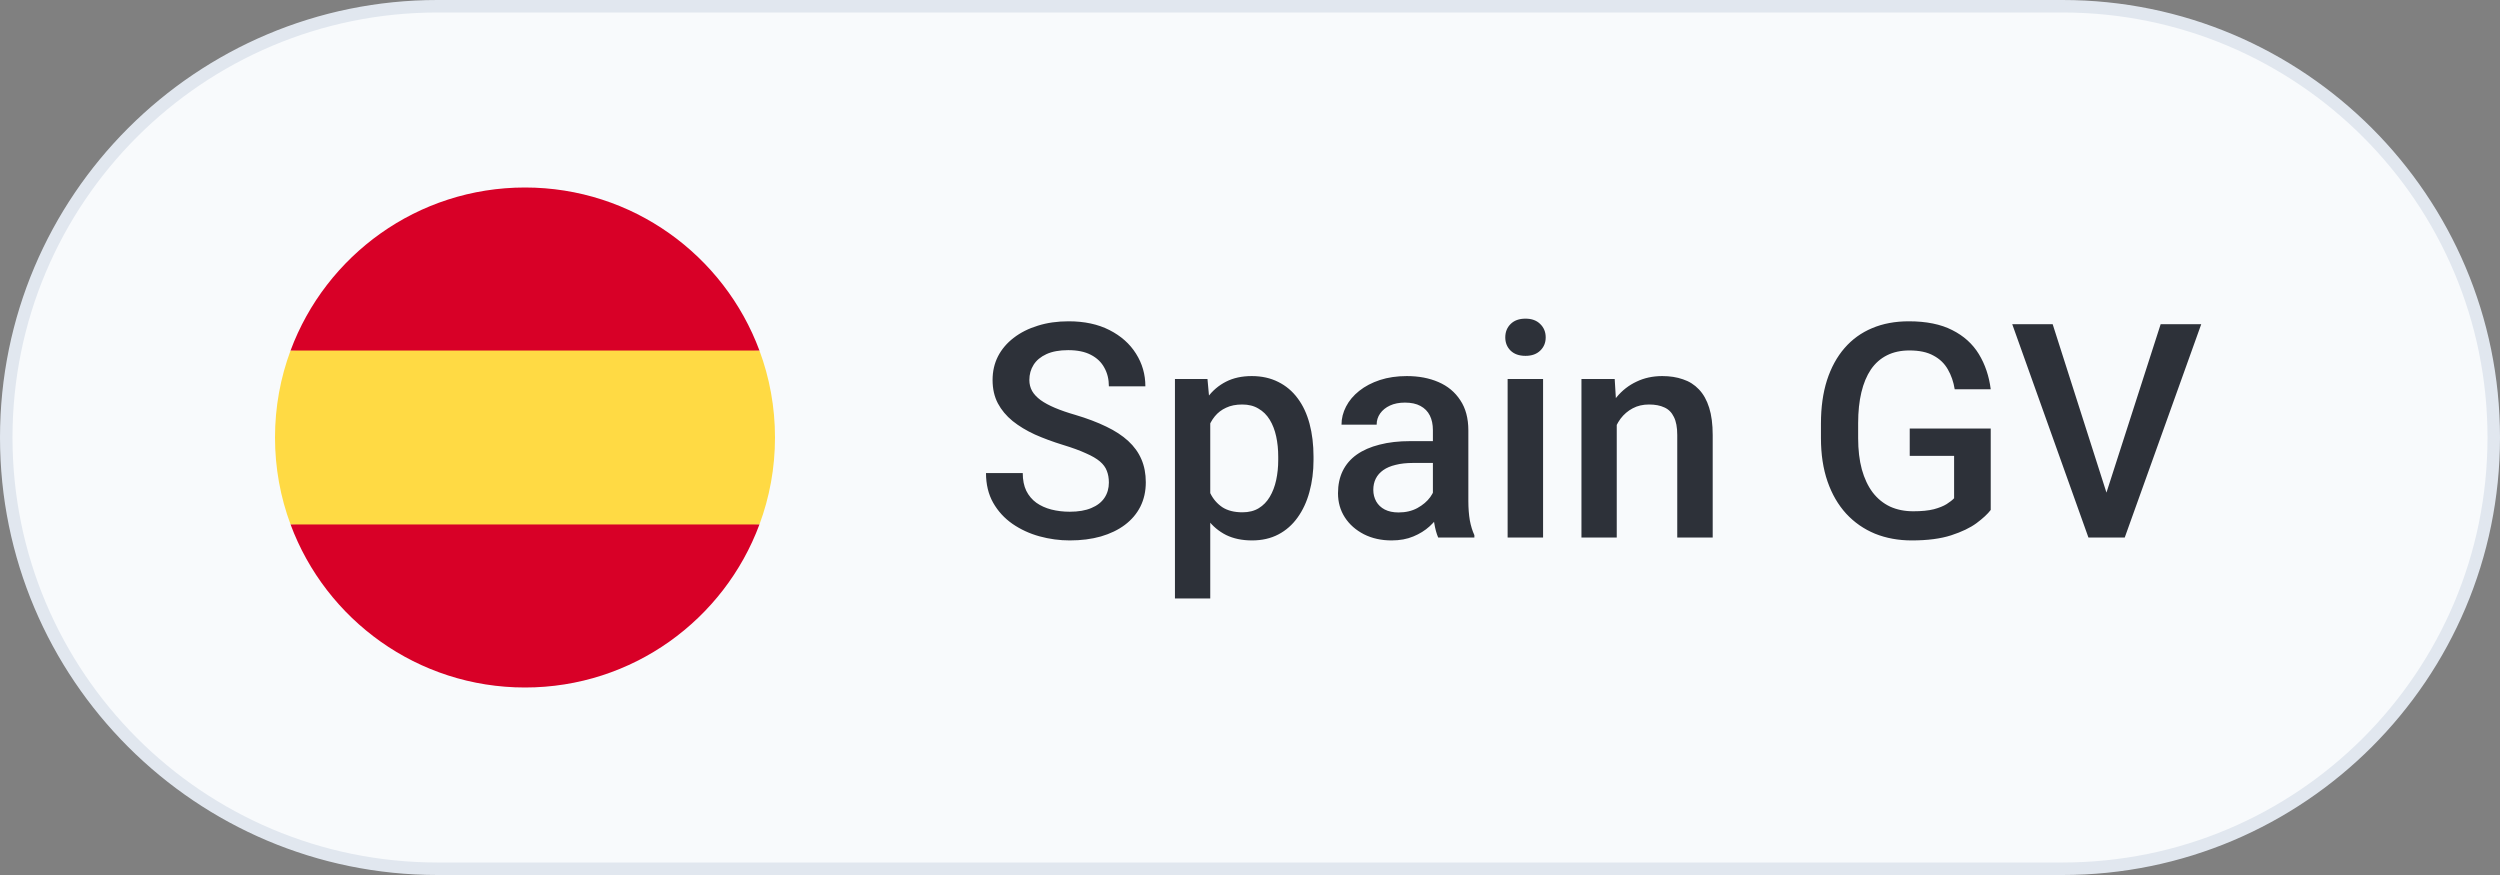 <svg width="100" height="35" viewBox="0 0 100 35" fill="none" xmlns="http://www.w3.org/2000/svg">
<rect x="0" y="0" width="100" height="35" fill="#808080" stroke="none"/>
<path d="M17.5 0.25H82.5C92.027 0.25 99.75 7.973 99.75 17.5C99.75 27.027 92.027 34.75 82.5 34.75H17.5C7.973 34.75 0.25 27.027 0.25 17.5C0.25 7.973 7.973 0.25 17.5 0.25Z" fill="#F8FAFC"/>
<path d="M17.5 0.25H82.5C92.027 0.25 99.75 7.973 99.75 17.5C99.75 27.027 92.027 34.75 82.5 34.75H17.5C7.973 34.75 0.25 27.027 0.25 17.5C0.25 7.973 7.973 0.25 17.5 0.25Z" stroke="#E1E7EF" stroke-width="0.5"/>
<g clip-path="url(#clip0_4340_14016)">
<path d="M11 17.5C11 18.723 11.22 19.895 11.622 20.978L21 21.848L30.378 20.978C30.78 19.895 31 18.723 31 17.5C31 16.277 30.78 15.105 30.378 14.022L21 13.152L11.622 14.022C11.22 15.105 11 16.277 11 17.5V17.5Z" fill="#FFDA44"/>
<path d="M30.378 14.022C28.965 10.214 25.3 7.5 21 7.5C16.7 7.5 13.035 10.214 11.622 14.022H30.378Z" fill="#D80027"/>
<path d="M11.622 20.978C13.035 24.786 16.7 27.5 21 27.5C25.3 27.5 28.965 24.786 30.378 20.978H11.622Z" fill="#D80027"/>
</g>
<path d="M44.355 19.303C44.355 19.127 44.328 18.971 44.273 18.834C44.223 18.697 44.131 18.572 43.998 18.459C43.865 18.346 43.678 18.236 43.435 18.131C43.197 18.021 42.893 17.91 42.522 17.797C42.115 17.672 41.74 17.533 41.397 17.381C41.057 17.225 40.76 17.045 40.506 16.842C40.252 16.635 40.055 16.398 39.914 16.133C39.773 15.863 39.703 15.553 39.703 15.201C39.703 14.854 39.775 14.537 39.92 14.252C40.068 13.967 40.277 13.721 40.547 13.514C40.82 13.303 41.143 13.141 41.514 13.027C41.885 12.91 42.295 12.852 42.744 12.852C43.377 12.852 43.922 12.969 44.379 13.203C44.84 13.438 45.193 13.752 45.44 14.146C45.69 14.541 45.815 14.977 45.815 15.453H44.355C44.355 15.172 44.295 14.924 44.174 14.709C44.057 14.49 43.877 14.318 43.635 14.193C43.397 14.068 43.094 14.006 42.727 14.006C42.379 14.006 42.09 14.059 41.859 14.164C41.629 14.27 41.457 14.412 41.344 14.592C41.23 14.771 41.174 14.975 41.174 15.201C41.174 15.361 41.211 15.508 41.285 15.641C41.359 15.77 41.473 15.891 41.625 16.004C41.777 16.113 41.969 16.217 42.199 16.314C42.43 16.412 42.701 16.506 43.014 16.596C43.486 16.736 43.898 16.893 44.25 17.064C44.602 17.232 44.895 17.424 45.129 17.639C45.363 17.854 45.539 18.098 45.656 18.371C45.773 18.641 45.832 18.947 45.832 19.291C45.832 19.65 45.76 19.975 45.615 20.264C45.471 20.549 45.264 20.793 44.994 20.996C44.728 21.195 44.408 21.35 44.033 21.459C43.662 21.564 43.248 21.617 42.791 21.617C42.381 21.617 41.977 21.562 41.578 21.453C41.184 21.344 40.824 21.178 40.5 20.955C40.176 20.729 39.918 20.447 39.727 20.111C39.535 19.771 39.44 19.375 39.44 18.922H40.91C40.91 19.199 40.957 19.436 41.051 19.631C41.148 19.826 41.283 19.986 41.455 20.111C41.627 20.232 41.826 20.322 42.053 20.381C42.283 20.439 42.529 20.469 42.791 20.469C43.135 20.469 43.422 20.42 43.652 20.322C43.887 20.225 44.062 20.088 44.18 19.912C44.297 19.736 44.355 19.533 44.355 19.303ZM48.41 16.379V23.938H46.998V15.16H48.299L48.41 16.379ZM52.541 18.271V18.395C52.541 18.855 52.486 19.283 52.377 19.678C52.272 20.068 52.113 20.41 51.902 20.703C51.695 20.992 51.44 21.217 51.135 21.377C50.83 21.537 50.478 21.617 50.08 21.617C49.685 21.617 49.34 21.545 49.043 21.4C48.75 21.252 48.502 21.043 48.299 20.773C48.096 20.504 47.932 20.188 47.807 19.824C47.685 19.457 47.6 19.055 47.549 18.617V18.143C47.6 17.678 47.685 17.256 47.807 16.877C47.932 16.498 48.096 16.172 48.299 15.898C48.502 15.625 48.75 15.414 49.043 15.266C49.336 15.117 49.678 15.043 50.068 15.043C50.467 15.043 50.82 15.121 51.129 15.277C51.438 15.43 51.697 15.648 51.908 15.934C52.119 16.215 52.277 16.555 52.383 16.953C52.488 17.348 52.541 17.787 52.541 18.271ZM51.129 18.395V18.271C51.129 17.979 51.102 17.707 51.047 17.457C50.992 17.203 50.906 16.98 50.789 16.789C50.672 16.598 50.522 16.449 50.338 16.344C50.158 16.234 49.941 16.18 49.688 16.18C49.438 16.18 49.223 16.223 49.043 16.309C48.863 16.391 48.713 16.506 48.592 16.654C48.471 16.803 48.377 16.977 48.31 17.176C48.244 17.371 48.197 17.584 48.17 17.814V18.951C48.217 19.232 48.297 19.49 48.41 19.725C48.523 19.959 48.684 20.146 48.891 20.287C49.102 20.424 49.371 20.492 49.699 20.492C49.953 20.492 50.17 20.438 50.35 20.328C50.529 20.219 50.676 20.068 50.789 19.877C50.906 19.682 50.992 19.457 51.047 19.203C51.102 18.949 51.129 18.68 51.129 18.395ZM57.316 20.229V17.205C57.316 16.979 57.275 16.783 57.193 16.619C57.111 16.455 56.986 16.328 56.818 16.238C56.654 16.148 56.447 16.104 56.197 16.104C55.967 16.104 55.768 16.143 55.6 16.221C55.432 16.299 55.301 16.404 55.207 16.537C55.113 16.67 55.066 16.82 55.066 16.988H53.66C53.66 16.738 53.721 16.496 53.842 16.262C53.963 16.027 54.139 15.818 54.369 15.635C54.6 15.451 54.875 15.307 55.195 15.201C55.516 15.096 55.875 15.043 56.273 15.043C56.75 15.043 57.172 15.123 57.539 15.283C57.91 15.443 58.201 15.685 58.412 16.01C58.627 16.33 58.734 16.732 58.734 17.217V20.035C58.734 20.324 58.754 20.584 58.793 20.814C58.836 21.041 58.897 21.238 58.975 21.406V21.5H57.527C57.461 21.348 57.408 21.154 57.369 20.92C57.334 20.682 57.316 20.451 57.316 20.229ZM57.522 17.645L57.533 18.518H56.52C56.258 18.518 56.027 18.543 55.828 18.594C55.629 18.641 55.463 18.711 55.33 18.805C55.197 18.898 55.098 19.012 55.031 19.145C54.965 19.277 54.932 19.428 54.932 19.596C54.932 19.764 54.971 19.918 55.049 20.059C55.127 20.195 55.24 20.303 55.389 20.381C55.541 20.459 55.725 20.498 55.94 20.498C56.228 20.498 56.48 20.439 56.695 20.322C56.914 20.201 57.086 20.055 57.211 19.883C57.336 19.707 57.402 19.541 57.41 19.385L57.867 20.012C57.82 20.172 57.74 20.344 57.627 20.527C57.514 20.711 57.365 20.887 57.182 21.055C57.002 21.219 56.785 21.354 56.531 21.459C56.281 21.564 55.992 21.617 55.664 21.617C55.25 21.617 54.881 21.535 54.557 21.371C54.232 21.203 53.978 20.979 53.795 20.697C53.611 20.412 53.52 20.09 53.52 19.73C53.52 19.395 53.582 19.098 53.707 18.84C53.836 18.578 54.023 18.359 54.27 18.184C54.52 18.008 54.824 17.875 55.184 17.785C55.543 17.691 55.953 17.645 56.414 17.645H57.522ZM61.723 15.16V21.5H60.305V15.16H61.723ZM60.211 13.496C60.211 13.281 60.281 13.104 60.422 12.963C60.566 12.818 60.766 12.746 61.02 12.746C61.27 12.746 61.467 12.818 61.611 12.963C61.756 13.104 61.828 13.281 61.828 13.496C61.828 13.707 61.756 13.883 61.611 14.023C61.467 14.164 61.27 14.234 61.02 14.234C60.766 14.234 60.566 14.164 60.422 14.023C60.281 13.883 60.211 13.707 60.211 13.496ZM64.67 16.514V21.5H63.258V15.16H64.588L64.67 16.514ZM64.418 18.096L63.961 18.09C63.965 17.641 64.027 17.229 64.148 16.854C64.273 16.479 64.445 16.156 64.664 15.887C64.887 15.617 65.152 15.41 65.461 15.266C65.769 15.117 66.113 15.043 66.492 15.043C66.797 15.043 67.072 15.086 67.318 15.172C67.568 15.254 67.781 15.389 67.957 15.576C68.137 15.764 68.273 16.008 68.367 16.309C68.461 16.605 68.508 16.971 68.508 17.404V21.5H67.09V17.398C67.09 17.094 67.045 16.854 66.955 16.678C66.869 16.498 66.742 16.371 66.574 16.297C66.41 16.219 66.205 16.18 65.959 16.18C65.717 16.18 65.5 16.23 65.309 16.332C65.117 16.434 64.955 16.572 64.822 16.748C64.693 16.924 64.594 17.127 64.523 17.357C64.453 17.588 64.418 17.834 64.418 18.096ZM79.629 17.141V20.398C79.508 20.559 79.318 20.734 79.061 20.926C78.807 21.113 78.469 21.275 78.047 21.412C77.625 21.549 77.1 21.617 76.471 21.617C75.936 21.617 75.445 21.527 75 21.348C74.555 21.164 74.17 20.896 73.846 20.545C73.525 20.193 73.277 19.766 73.102 19.262C72.926 18.754 72.838 18.176 72.838 17.527V16.936C72.838 16.291 72.918 15.717 73.078 15.213C73.242 14.705 73.477 14.275 73.781 13.924C74.086 13.572 74.453 13.307 74.883 13.127C75.316 12.943 75.807 12.852 76.353 12.852C77.053 12.852 77.631 12.969 78.088 13.203C78.549 13.434 78.904 13.754 79.154 14.164C79.404 14.574 79.562 15.043 79.629 15.57H78.188C78.141 15.273 78.049 15.008 77.912 14.773C77.779 14.539 77.588 14.355 77.338 14.223C77.092 14.086 76.772 14.018 76.377 14.018C76.037 14.018 75.738 14.082 75.481 14.211C75.223 14.34 75.008 14.529 74.836 14.779C74.668 15.029 74.541 15.334 74.455 15.693C74.369 16.053 74.326 16.463 74.326 16.924V17.527C74.326 17.996 74.375 18.412 74.473 18.775C74.574 19.139 74.719 19.445 74.906 19.695C75.098 19.945 75.33 20.135 75.603 20.264C75.877 20.389 76.186 20.451 76.529 20.451C76.865 20.451 77.141 20.424 77.356 20.369C77.57 20.311 77.74 20.242 77.865 20.164C77.994 20.082 78.094 20.004 78.164 19.93V18.236H76.389V17.141H79.629ZM84.182 19.941L86.426 12.969H88.049L84.99 21.5H83.894L84.182 19.941ZM82.107 12.969L84.334 19.941L84.639 21.5H83.537L80.49 12.969H82.107Z" fill="#2D3139"/>
<defs>
<clipPath id="clip0_4340_14016">
<rect width="20" height="20" fill="white" transform="translate(11 7.5)"/>
</clipPath>
</defs>
</svg>
